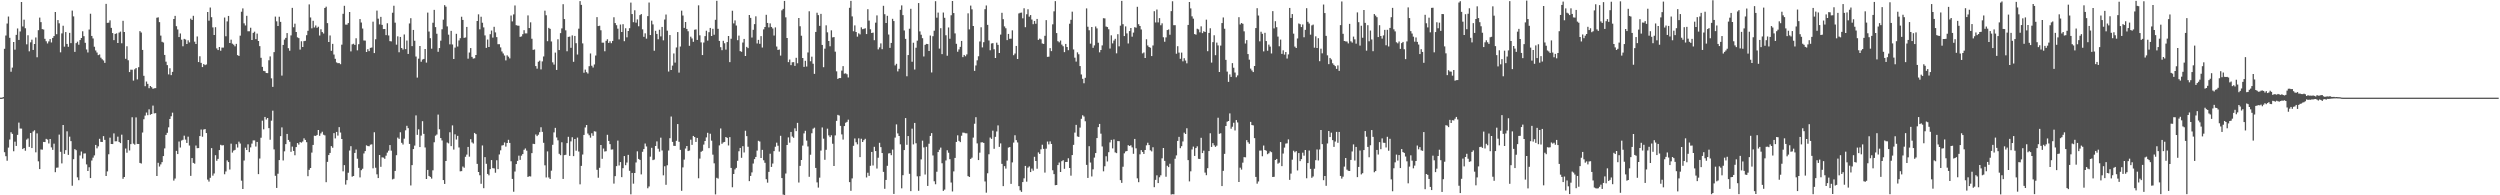<svg xmlns="http://www.w3.org/2000/svg" width="1920" height="150"><path fill="#4f4f4f" d="M0 75h1v1H0zM1 74.997h1v1H1zM2 74.567h1v1.099H2zM3 37.457h1v79.422H3zM4 27.3h1v92.685H4zM5 18.078h1v105.355H5zM6 12.672h1v100.676H6zM7 29.033h1v78.107H7zM8 55.111h1v46.493H8zM9 51.932h1v50.855H9zM10 32.239h1v83.917H10zM11 38.138h1v70.662H11zM12 26.771h1v85.316H12zM13 21.844h1v81.711H13zM14 30.66h1v63.477H14zM15 24.178h1v74.518H15zM16 1.537h1v97.221H16zM17 20.3h1v94.164H17zM18 15.091h1v98.582H18zM19 21.708h1v94.057H19zM20 34.063h1v73.149H20zM21 27.086h1v79.279H21zM22 39.441h1v73.361H22zM23 32.509h1v69.621H23zM24 30.445h1v83.276H24zM25 38.355h1v62.604H25zM26 33.774h1v66.245H26zM27 28.751h1v88.238H27zM28 43.971h1v58.475H28zM29 23.209h1v100.715H29zM30 13.494h1v116.364H30zM31 16.995h1v97.782H31zM32 22.368h1v92.565H32zM33 22.69h1v86.299H33zM34 29.783h1v79.342H34zM35 31.707h1v74.923H35zM36 33.388h1v73.806H36zM37 31.808h1v78.36H37zM38 30.013h1v76.757H38zM39 32.598h1v80.615H39zM40 29.157h1v85.923H40zM41 27.711h1v82.648H41zM42 9.23h1v123.035H42zM43 26.277h1v102.556H43zM44 15.42h1v113.27H44zM45 17.919h1v85.437H45zM46 40.184h1v76.408H46zM47 25.63h1v99.879H47zM48 19.758h1v76.224H48zM49 35.85h1v82.298H49zM50 24.625h1v90.669H50zM51 33.731h1v67.115H51zM52 35.935h1v83.021H52zM53 25.222h1v79.749H53zM54 33.123h1v75.27H54zM55 8.136h1v134.491H55zM56 12.599h1v109.652H56zM57 39.83h1v74.684H57zM58 33.149h1v82.189H58zM59 31.995h1v104.183H59zM60 34.365h1v104.005H60zM61 30.771h1v88.641H61zM62 29.182h1v87.171H62zM63 24.022h1v97.738H63zM64 27.779h1v90.122H64zM65 32.883h1v84.917H65zM66 38.014h1v88.266H66zM67 40.315h1v91.025H67zM68 22.699h1v105.769H68zM69 10.523h1v126.236H69zM70 27.59h1v95.71H70zM71 29.56h1v91.534H71zM72 35.881h1v83.448H72zM73 38.772h1v72.528H73zM74 40.319h1v73.603H74zM75 42.355h1v70.019H75zM76 41.845h1v64.745H76zM77 44.293h1v64.642H77zM78 45.505h1v63.533H78zM79 46.458h1v58.097H79zM80 48.289h1v59.109H80zM81 2.971h1v132.189H81zM82 17.538h1v114.093H82zM83 17.415h1v101.068H83zM84 15.635h1v90.079H84zM85 21.423h1v89.163H85zM86 25.41h1v85.219H86zM87 30.803h1v71.631H87zM88 26.036h1v82.523H88zM89 25.59h1v82.885H89zM90 33.015h1v71.952H90zM91 25.017h1v83.975H91zM92 24.266h1v85.648H92zM93 33.25h1v70.168H93zM94 15.994h1v121.338H94zM95 24.594h1v111.361H95zM96 45.139h1v68.924H96zM97 35.53h1v81.783H97zM98 46.291h1v61.211H98zM99 55.344h1v60.193H99zM100 53.517h1v57.152H100zM101 53.543h1v36.504H101zM102 61.908h1v48.448H102zM103 53.261h1v57.852H103zM104 52.264h1v37.922H104zM105 60.995h1v49.57H105zM106 51.59h1v58.988H106zM107 23.892h1v101.256H107zM108 24.989h1v100.617H108zM109 38.352h1v63.455H109zM110 58.207h1v33.368H110zM111 66.179h1v22.618H111zM112 62.599h1v23.85H112zM113 64.416h1v24.057H113zM114 67.743h1v16.243H114zM115 66.069h1v22.022H115zM116 66.949h1v20.599H116zM117 68.209h1v12.89H117zM118 67.778h1v19.318H118zM119 67.661h1v19.235H119zM120 13.621h1v121.558H120zM121 13.309h1v111.729H121zM122 16.978h1v110.913H122zM123 27.328h1v98.922H123zM124 32.128h1v92.401H124zM125 32.688h1v87.184H125zM126 42.213h1v71.753H126zM127 47.384h1v56.268H127zM128 50.019h1v51.952H128zM129 57.124h1v40.648H129zM130 52.438h1v38.979H130zM131 57.694h1v31.603H131zM132 55.2h1v31.308H132zM133 14.584h1v124.124H133zM134 12.163h1v124.945H134zM135 20.108h1v95.774H135zM136 22.639h1v95.672H136zM137 28.455h1v80.25H137zM138 25.708h1v87.607H138zM139 30.481h1v77.426H139zM140 35.516h1v71.848H140zM141 29.867h1v74.336H141zM142 30.35h1v76.883H142zM143 33.771h1v76.021H143zM144 30.966h1v74.015H144zM145 32.547h1v79.219H145zM146 14.353h1v120.71H146zM147 15.358h1v106.019H147zM148 12.144h1v112.959H148zM149 31.982h1v93.72H149zM150 33.788h1v77.962H150zM151 28.02h1v85.822H151zM152 47.666h1v66.042H152zM153 43.189h1v61.29H153zM154 48.264h1v51.239H154zM155 51.528h1v53.492H155zM156 49.225h1v50.253H156zM157 50.009h1v49.1H157zM158 49.504h1v52.704H158zM159 9.198h1v128.74H159zM160 15.862h1v123.607H160zM161 5.798h1v130.754H161zM162 13.209h1v100.544H162zM163 21.035h1v113.881H163zM164 26.901h1v106.341H164zM165 20.909h1v98.274H165zM166 37.19h1v86.304H166zM167 38.432h1v83.577H167zM168 36.075h1v79.175H168zM169 38.981h1v72.212H169zM170 36.546h1v75.187H170zM171 36.559h1v74.958H171zM172 13.48h1v120.346H172zM173 27.874h1v103.826H173zM174 16.414h1v106.779H174zM175 12.219h1v112.271H175zM176 33.006h1v97.194H176zM177 30.462h1v79.879H177zM178 33.535h1v83.663H178zM179 34.298h1v81.363H179zM180 35.565h1v79.515H180zM181 33.682h1v77.049H181zM182 42.349h1v70.981H182zM183 42.958h1v65.818H183zM184 27.408h1v82.835H184zM185 8.998h1v129.762H185zM186 6.467h1v138.661H186zM187 17.941h1v105.375H187zM188 19.569h1v93.827H188zM189 12.116h1v103.068H189zM190 24.026h1v86.805H190zM191 24.013h1v92.848H191zM192 21.28h1v91.937H192zM193 30.704h1v79.601H193zM194 25.218h1v82.589H194zM195 24.309h1v83.498H195zM196 30.053h1v82.483H196zM197 25.789h1v83.192H197zM198 31.474h1v102.268H198zM199 35.418h1v86.333H199zM200 44.392h1v61.392H200zM201 51.354h1v41.342H201zM202 54.434h1v44.88H202zM203 54.68h1v35.134H203zM204 56.078h1v35.706H204zM205 56.158h1v34.462H205zM206 46.273h1v52.132H206zM207 43.316h1v64.004H207zM208 60.184h1v32.487H208zM209 66.701h1v18.294H209zM210 40.018h1v74.743H210zM211 12.734h1v122.28H211zM212 16.383h1v127.967H212zM213 19.993h1v113.421H213zM214 12.854h1v110.089H214zM215 16.802h1v87.762H215zM216 58.058h1v39.808H216zM217 34.518h1v88.701H217zM218 30.422h1v85.784H218zM219 29.081h1v81.633H219zM220 25.383h1v77.498H220zM221 37.033h1v70.42H221zM222 38.985h1v69.885H222zM223 27.174h1v89.394H223zM224 6.034h1v106.532H224zM225 20.931h1v94.986H225zM226 18.159h1v101.095H226zM227 24.552h1v88.412H227zM228 28.678h1v81.222H228zM229 29.298h1v81.752H229zM230 38.1h1v71.011H230zM231 31.672h1v77.901H231zM232 36.103h1v72.578H232zM233 31.586h1v74.628H233zM234 31.352h1v76.134H234zM235 27.01h1v82.224H235zM236 23.641h1v111.694H236zM237 3.362h1v127.059H237zM238 13.423h1v115.617H238zM239 21.746h1v95.426H239zM240 15.983h1v95.331H240zM241 21.086h1v83.165H241zM242 19.558h1v84.847H242zM243 21.34h1v82.282H243zM244 20.537h1v79.302H244zM245 27.29h1v76.988H245zM246 22.467h1v79.999H246zM247 24.639h1v76.539H247zM248 25.733h1v77.719H248zM249 6.152h1v97.826H249zM250 5.137h1v134.8H250zM251 17.743h1v106.584H251zM252 32.257h1v86.843H252zM253 27.255h1v90.198H253zM254 39.03h1v73.194H254zM255 33.673h1v79.791H255zM256 41.857h1v60.383H256zM257 45.158h1v61.149H257zM258 47.898h1v53.435H258zM259 48.559h1v55.571H259zM260 48.425h1v49.203H260zM261 49.303h1v52.477H261zM262 34.323h1v72.453H262zM263 10.614h1v120.95H263zM264 4.477h1v122.343H264zM265 18.907h1v122.879H265zM266 18.967h1v119.376H266zM267 17.72h1v114.954H267zM268 9.224h1v106.393H268zM269 39.479h1v72.797H269zM270 34.063h1v101.602H270zM271 33.574h1v101.576H271zM272 34.511h1v82.945H272zM273 29.411h1v85.411H273zM274 38.658h1v83.25H274zM275 33.922h1v95.023H275zM276 14.649h1v121.618H276zM277 17.33h1v113.364H277zM278 21.893h1v107.687H278zM279 31.101h1v86.784H279zM280 31.173h1v84.852H280zM281 39.961h1v71.648H281zM282 37.782h1v74.382H282zM283 39.287h1v73.036H283zM284 36.745h1v74.362H284zM285 36.486h1v74.348H285zM286 16.632h1v112.624H286zM287 40.733h1v60.86H287zM288 30.151h1v98.668H288zM289 8.127h1v125.736H289zM290 14.348h1v122.399H290zM291 18.726h1v100.317H291zM292 12.931h1v115.162H292zM293 19.109h1v101.723H293zM294 22.317h1v98.745H294zM295 22.289h1v99.691H295zM296 26.958h1v92.605H296zM297 17.888h1v99.315H297zM298 27.249h1v88.453H298zM299 31.612h1v79.804H299zM300 31.803h1v83.885H300zM301 9.797h1v127.956H301zM302 4.386h1v132.902H302zM303 17.404h1v113.857H303zM304 34.285h1v84.925H304zM305 27.907h1v77.747H305zM306 40.158h1v66.508H306zM307 28.342h1v73.254H307zM308 36.842h1v72.852H308zM309 38.045h1v72.952H309zM310 26.479h1v79.998H310zM311 37.737h1v62.344H311zM312 31.129h1v65.486H312zM313 41.406h1v57.045H313zM314 18h1v92.54H314zM315 13.977h1v128.482H315zM316 35.428h1v91.389H316zM317 22.998h1v91.488H317zM318 31.268h1v80.55H318zM319 43.413h1v45.225H319zM320 59.586h1v44.009H320zM321 45.072h1v54.27H321zM322 35.351h1v77.593H322zM323 47.399h1v56.741H323zM324 45.71h1v47.346H324zM325 45.275h1v57.542H325zM326 37.614h1v75.641H326zM327 48.059h1v89.407H327zM328 9.696h1v120.802H328zM329 24.233h1v110.887H329zM330 29.321h1v106.563H330zM331 37.377h1v99.786H331zM332 17.451h1v113.352H332zM333 7.597h1v101.646H333zM334 20.838h1v83.359H334zM335 25.922h1v77.373H335zM336 39.771h1v48.253H336zM337 36.891h1v62.397H337zM338 31.237h1v74.786H338zM339 22.482h1v85.409H339zM340 15.104h1v123.202H340zM341 3.96h1v137.293H341zM342 5.143h1v118.519H342zM343 20.263h1v89.217H343zM344 26.639h1v83.498H344zM345 34.053h1v67.537H345zM346 23.71h1v88.543H346zM347 34.146h1v62.136H347zM348 45.321h1v69.558H348zM349 36.568h1v66.606H349zM350 25.944h1v81.233H350zM351 35.757h1v68.582H351zM352 31.074h1v82.177H352zM353 29.353h1v102.213H353zM354 12.872h1v118.58H354zM355 15.309h1v112.573H355zM356 29.065h1v99.764H356zM357 28.749h1v91.67H357zM358 20.682h1v98.075H358zM359 45.079h1v67.789H359zM360 40.329h1v80.011H360zM361 36.905h1v70.016H361zM362 43.654h1v65.718H362zM363 45.029h1v65.213H363zM364 44.761h1v57.316H364zM365 42.26h1v60.765H365zM366 16.106h1v109.767H366zM367 10.998h1v121.11H367zM368 22.54h1v112.057H368zM369 12.843h1v128.306H369zM370 17.46h1v94.233H370zM371 21.052h1v123.463H371zM372 27.184h1v93.519H372zM373 36.772h1v89.007H373zM374 30.336h1v103.235H374zM375 36.102h1v98.548H375zM376 26.246h1v103.634H376zM377 23.441h1v99.489H377zM378 28.885h1v100.23H378zM379 20.599h1v108.734H379zM380 24.883h1v107.761H380zM381 28.522h1v94.543H381zM382 33.924h1v95.986H382zM383 33.966h1v84.638H383zM384 36.403h1v79.047H384zM385 39.533h1v72.217H385zM386 41.064h1v70.376H386zM387 42.64h1v66.788H387zM388 46.375h1v66.208H388zM389 42.498h1v67.331H389zM390 43.516h1v63.871H390zM391 44.861h1v64.898H391zM392 11.951h1v111.893H392zM393 16.444h1v120.954H393zM394 11.066h1v136.178H394zM395 4.193h1v127.53H395zM396 19.377h1v106.641H396zM397 19.652h1v103.879H397zM398 19.753h1v99.797H398zM399 28.333h1v94.44H399zM400 27.929h1v91.609H400zM401 26.266h1v92.053H401zM402 23.179h1v91.867H402zM403 25.666h1v88.378H403zM404 25.648h1v90.069H404zM405 11.806h1v124.078H405zM406 21.535h1v113.786H406zM407 17.168h1v118.365H407zM408 29.756h1v87.826H408zM409 38.3h1v72.146H409zM410 37.987h1v72.676H410zM411 50.749h1v52.541H411zM412 52.715h1v51.855H412zM413 47.388h1v56.106H413zM414 46.604h1v54.904H414zM415 53.294h1v44.424H415zM416 47.164h1v54.131H416zM417 43.385h1v66.29H417zM418 8.211h1v118.751H418zM419 11.702h1v124.581H419zM420 31.66h1v84.594H420zM421 21.381h1v114.888H421zM422 22.191h1v115.252H422zM423 31.865h1v99.225H423zM424 47.867h1v63.35H424zM425 49.615h1v52.046H425zM426 40.421h1v57.772H426zM427 53.731h1v51.863H427zM428 30.142h1v77.638H428zM429 38.449h1v79.647H429zM430 25.459h1v93.752H430zM431 21.79h1v87.45H431zM432 3.218h1v134.219H432zM433 14.664h1v104.482H433zM434 23.285h1v95.609H434zM435 39.373h1v70.545H435zM436 28.32h1v76.754H436zM437 28.086h1v91.599H437zM438 36.732h1v71.872H438zM439 27.168h1v78.277H439zM440 47.447h1v72.438H440zM441 27.6h1v79.149H441zM442 33.166h1v82.573H442zM443 41.868h1v63.788H443zM444 22h1v94.378H444zM445 0.859h1v140.721H445zM446 3.713h1v123.651H446zM447 33.35h1v85.322H447zM448 55.88h1v47.726H448zM449 53.435h1v44.466H449zM450 55.468h1v40.509H450zM451 56.463h1v46.109H451zM452 50.864h1v53.011H452zM453 41.046h1v64.682H453zM454 50.503h1v51.867H454zM455 51.839h1v52.443H455zM456 49.513h1v51.31H456zM457 42.634h1v58.457H457zM458 13.148h1v117.274H458zM459 20.013h1v116.484H459zM460 19.787h1v109.096H460zM461 23.237h1v88.14H461zM462 32.744h1v89.194H462zM463 32.775h1v81.293H463zM464 39.371h1v76.982H464zM465 31.36h1v84.745H465zM466 30.137h1v73.38H466zM467 32.996h1v75.232H467zM468 31.672h1v79.017H468zM469 33.161h1v81.749H469zM470 31.443h1v83.306H470zM471 13.254h1v127.754H471zM472 17.698h1v117.556H472zM473 19.362h1v108.245H473zM474 22.002h1v85.96H474zM475 30.265h1v96.802H475zM476 18.866h1v105.593H476zM477 24.554h1v111.509H477zM478 18.607h1v110.59H478zM479 31.664h1v88.175H479zM480 21.728h1v105.155H480zM481 28.677h1v96.152H481zM482 23.805h1v95.151H482zM483 21.642h1v109.518H483zM484 2.021h1v147.222H484zM485 10.826h1v121.975H485zM486 17.037h1v123.999H486zM487 7.899h1v124.949H487zM488 17.421h1v107.327H488zM489 14.899h1v101.314H489zM490 20.164h1v101.9H490zM491 11.644h1v111.162H491zM492 10.823h1v123.137H492zM493 22.52h1v94.05H493zM494 28.248h1v86.237H494zM495 25.603h1v84.648H495zM496 29.709h1v82.785H496zM497 12.407h1v132.158H497zM498 1.965h1v141.232H498zM499 26.935h1v93.384H499zM500 15.855h1v97.644H500zM501 18.737h1v104.24H501zM502 38.989h1v83.51H502zM503 23.662h1v88.465H503zM504 26.082h1v82.518H504zM505 30.178h1v84.075H505zM506 22.861h1v93.605H506zM507 27.949h1v77.778H507zM508 20.68h1v94.866H508zM509 30.954h1v103.7H509zM510 14.994h1v112.713H510zM511 11.163h1v130.757H511zM512 23.54h1v103.395H512zM513 54.914h1v60.703H513zM514 26.912h1v79.205H514zM515 53.745h1v35.727H515zM516 50.362h1v58.599H516zM517 41.045h1v70.947H517zM518 48.063h1v63.994H518zM519 36.464h1v71.67H519zM520 24.629h1v70.663H520zM521 55.78h1v53.126H521zM522 35.72h1v79.352H522zM523 8.214h1v138.31H523zM524 11.92h1v116.648H524zM525 21.377h1v101.213H525zM526 16.908h1v97.186H526zM527 22.219h1v89.899H527zM528 24.034h1v91.981H528zM529 35.193h1v80.422H529zM530 28.139h1v79.11H530zM531 29.528h1v81.718H531zM532 32.089h1v72.313H532zM533 22.861h1v82.382H533zM534 22.561h1v86.452H534zM535 30.67h1v75.261H535zM536 4.113h1v132.785H536zM537 27.121h1v94.682H537zM538 32.577h1v83.982H538zM539 42.281h1v73.546H539zM540 32.649h1v78.416H540zM541 27.754h1v80.559H541zM542 23.623h1v81.875H542zM543 31.19h1v70.801H543zM544 24.723h1v89.042H544zM545 21.449h1v81.278H545zM546 27.643h1v80.369H546zM547 22.112h1v96.681H547zM548 26.656h1v98.783H548zM549 15.219h1v134.101H549zM550 0.611h1v135.944H550zM551 22.14h1v115.021H551zM552 31.415h1v80.239H552zM553 36.248h1v62.421H553zM554 38.536h1v71.887H554zM555 31.31h1v78.054H555zM556 33.252h1v75.762H556zM557 38.118h1v67.096H557zM558 32.286h1v73.577H558zM559 27.655h1v84.062H559zM560 47.717h1v57.579H560zM561 29.743h1v99.218H561zM562 8.236h1v135.604H562zM563 17.967h1v115.664H563zM564 15.656h1v114.441H564zM565 19.584h1v109.345H565zM566 30.882h1v92.624H566zM567 27.328h1v88.854H567zM568 39.263h1v74.34H568zM569 39.797h1v81.387H569zM570 32.69h1v79.615H570zM571 29.884h1v87.215H571zM572 43.002h1v57.386H572zM573 36.011h1v68.546H573zM574 36.991h1v75.708H574zM575 11.509h1v127.625H575zM576 13.737h1v121.355H576zM577 28.842h1v103.579H577zM578 22.888h1v102.681H578zM579 18.538h1v103.699H579zM580 12.558h1v107.967H580zM581 33.404h1v82.277H581zM582 30.608h1v77.53H582zM583 33.662h1v75.011H583zM584 27.727h1v93.628H584zM585 36.49h1v78.619H585zM586 22.582h1v100.517H586zM587 20.753h1v104.255H587zM588 11.368h1v126.281H588zM589 17.602h1v122.669H589zM590 21.036h1v110.971H590zM591 17.975h1v100.11H591zM592 20.674h1v107.55H592zM593 21.859h1v103.743H593zM594 27.312h1v88.741H594zM595 21.05h1v91.629H595zM596 35.723h1v73.831H596zM597 38.362h1v73.568H597zM598 38.041h1v78.387H598zM599 42.727h1v61.574H599zM600 7.95h1v128.81H600zM601 6.809h1v142.62H601zM602 0.725h1v149.027H602zM603 13.305h1v119.947H603zM604 29.18h1v82.188H604zM605 47.713h1v57.793H605zM606 45.701h1v63.881H606zM607 50.043h1v51.262H607zM608 47.795h1v57.075H608zM609 47.743h1v58.101H609zM610 50.568h1v48.012H610zM611 44.415h1v56.302H611zM612 48.566h1v45.79H612zM613 13.822h1v126.349H613zM614 20.191h1v107.207H614zM615 27.453h1v95.443H615zM616 44.551h1v67.254H616zM617 51.351h1v51.075H617zM618 46.697h1v53.772H618zM619 51.119h1v56.841H619zM620 40.315h1v72.148H620zM621 8.632h1v127.174H621zM622 47.073h1v71.764H622zM623 43.523h1v58.837H623zM624 48.945h1v49.847H624zM625 56.751h1v41.283H625zM626 24.503h1v104.462H626zM627 9.759h1v130.314H627zM628 11.637h1v132.465H628zM629 19.856h1v116.581H629zM630 10.651h1v105.01H630zM631 34.496h1v63.419H631zM632 51.586h1v54.922H632zM633 37.354h1v85.387H633zM634 19.461h1v95.609H634zM635 24.841h1v73.956H635zM636 31.466h1v72.495H636zM637 35.532h1v69.779H637zM638 23.309h1v80.599H638zM639 28.729h1v81.658H639zM640 28.445h1v99.058H640zM641 39.667h1v64.336H641zM642 54.787h1v38.057H642zM643 60.622h1v27.578H643zM644 59.882h1v28.868H644zM645 59.939h1v36.717H645zM646 54.247h1v48.962H646zM647 50.765h1v56.423H647zM648 56.595h1v40.206H648zM649 56.343h1v37.929H649zM650 57.016h1v36.58H650zM651 59.508h1v32.403H651zM652 5.976h1v133.91H652zM653 0.684h1v145.867H653zM654 12.591h1v124.408H654zM655 24.023h1v87.964H655zM656 19.514h1v86.828H656zM657 24.559h1v84.706H657zM658 28.16h1v82.696H658zM659 25.594h1v80.667H659zM660 26.409h1v94.272H660zM661 20.967h1v85.592H661zM662 22.411h1v86.644H662zM663 22.136h1v85.515H663zM664 21.727h1v84.888H664zM665 26.156h1v110.115H665zM666 7.075h1v125.608H666zM667 15.831h1v119.237H667zM668 22.493h1v104.86H668zM669 25.338h1v91.367H669zM670 25.029h1v102.064H670zM671 30.867h1v81.852H671zM672 17.412h1v98.603H672zM673 11.809h1v117.633H673zM674 37.961h1v83.185H674zM675 36.408h1v73.263H675zM676 33.329h1v79.69H676zM677 37.79h1v79.739H677zM678 4.466h1v127.503H678zM679 10.913h1v134.109H679zM680 17.678h1v120.505H680zM681 12.146h1v115.211H681zM682 26.527h1v91.346H682zM683 36.749h1v80.837H683zM684 32.955h1v86.23H684zM685 14.448h1v100.469H685zM686 16.199h1v132.741H686zM687 50.227h1v55.442H687zM688 49.001h1v46.525H688zM689 54.84h1v47.605H689zM690 52.86h1v51.598H690zM691 7.511h1v103.359H691zM692 4.156h1v140.503H692zM693 11.608h1v122.936H693zM694 23.382h1v91.844H694zM695 29.835h1v60.849H695zM696 58.574h1v52.627H696zM697 42.298h1v62.206H697zM698 22.067h1v111.413H698zM699 6.738h1v140.027H699zM700 47.436h1v51.39H700zM701 32.795h1v78.107H701zM702 53.382h1v41.055H702zM703 36.657h1v73.358H703zM704 31.235h1v104.195H704zM705 2.332h1v144.192H705zM706 24.114h1v111.219H706zM707 26.66h1v95.774H707zM708 29.315h1v78.704H708zM709 43.369h1v69.818H709zM710 34.482h1v99.574H710zM711 33.715h1v79.014H711zM712 33.844h1v108.971H712zM713 39.168h1v71.244H713zM714 27.312h1v77.084H714zM715 55.639h1v46.624H715zM716 27.781h1v91.612H716zM717 23.591h1v115.623H717zM718 0.911h1v140.603H718zM719 13.552h1v118.347H719zM720 9.673h1v107.097H720zM721 37.303h1v77.703H721zM722 21.682h1v91.681H722zM723 41.58h1v83.803H723zM724 9.612h1v136.958H724zM725 13.646h1v131.943H725zM726 27.076h1v96.149H726zM727 42.795h1v72.61H727zM728 21.095h1v96.186H728zM729 29.77h1v92.475H729zM730 11.749h1v128.441H730zM731 0.745h1v146.306H731zM732 10.017h1v121.635H732zM733 25.642h1v95.649H733zM734 33.621h1v75.371H734zM735 39.75h1v64.177H735zM736 37.938h1v70.228H736zM737 35.99h1v73.164H737zM738 31.458h1v72.796H738zM739 43.876h1v57.937H739zM740 42.174h1v59.743H740zM741 43.226h1v59.147H741zM742 41.775h1v60.636H742zM743 10.247h1v125.018H743zM744 22.556h1v113.357H744zM745 4.321h1v117.732H745zM746 7.189h1v113.918H746zM747 19.965h1v85.706H747zM748 54.437h1v40.568H748zM749 50.274h1v39.714H749zM750 46.338h1v63.777H750zM751 43.224h1v79.704H751zM752 31.832h1v85.418H752zM753 20.925h1v88.459H753zM754 36.426h1v72.851H754zM755 32.387h1v77.407H755zM756 7.085h1v132.266H756zM757 4.218h1v143.754H757zM758 19.109h1v113.939H758zM759 31.075h1v87.381H759zM760 38.628h1v67.023H760zM761 33.362h1v73.305H761zM762 33.133h1v67.217H762zM763 37.845h1v76.426H763zM764 44.536h1v60.553H764zM765 32.768h1v68.198H765zM766 34.482h1v61.844H766zM767 40.685h1v72.126H767zM768 26.579h1v83.544H768zM769 9.816h1v116.011H769zM770 14.744h1v128.185H770zM771 20.255h1v107.332H771zM772 21.698h1v107.786H772zM773 30.843h1v92.481H773zM774 26.049h1v87.323H774zM775 29.784h1v83.155H775zM776 29.713h1v111.496H776zM777 23.32h1v101.413H777zM778 42.386h1v67.123H778zM779 41.136h1v62.739H779zM780 35.281h1v72.354H780zM781 45.306h1v64.093H781zM782 10.328h1v132.625H782zM783 9.814h1v136.386H783zM784 9.658h1v137.708H784zM785 14.081h1v125.756H785zM786 6.333h1v130.635H786zM787 20.888h1v106.532H787zM788 10.941h1v128.605H788zM789 7.132h1v121.612H789zM790 12.792h1v114.996H790zM791 11.596h1v120.528H791zM792 15.011h1v114.497H792zM793 18.61h1v112.45H793zM794 16.091h1v104.332H794zM795 18.252h1v105.409H795zM796 14.564h1v115.043H796zM797 30.604h1v86.449H797zM798 29.653h1v88.564H798zM799 30.212h1v84.497H799zM800 33.361h1v77.8H800zM801 33.722h1v80.608H801zM802 27.482h1v105.092H802zM803 15.471h1v98.706H803zM804 43.664h1v65.033H804zM805 43.537h1v67.344H805zM806 36.952h1v71.638H806zM807 39.268h1v71.299H807zM808 18.677h1v112.108H808zM809 8.727h1v124.993H809zM810 0.888h1v141.37H810zM811 25.412h1v116.688H811zM812 31.618h1v95.175H812zM813 32.528h1v92.299H813zM814 31.112h1v100.995H814zM815 34.266h1v89.547H815zM816 35.515h1v87.517H816zM817 40.049h1v89.603H817zM818 33.73h1v90.671H818zM819 36.121h1v88.24H819zM820 38.541h1v83.012H820zM821 18.206h1v110.824H821zM822 15.183h1v119.733H822zM823 8.968h1v110.133H823zM824 38.004h1v73.239H824zM825 44.272h1v57.564H825zM826 47.293h1v48.619H826zM827 40.188h1v64.612H827zM828 41.694h1v63.475H828zM829 50.738h1v47.275H829zM830 57.202h1v34.061H830zM831 60.539h1v27.985H831zM832 63.932h1v25.551H832zM833 59.749h1v33.382H833zM834 6.465h1v120.134H834zM835 20.518h1v116.143H835zM836 23.261h1v89.023H836zM837 33.548h1v91.259H837zM838 20.727h1v114.815H838zM839 36.726h1v93.311H839zM840 34.848h1v86.177H840zM841 20.346h1v97.231H841zM842 21.79h1v84.251H842zM843 32.842h1v64.782H843zM844 40.206h1v54.96H844zM845 38.387h1v64.253H845zM846 34.847h1v77.634H846zM847 13.97h1v117.615H847zM848 14.129h1v113.574H848zM849 20.378h1v99.624H849zM850 20.791h1v103.232H850zM851 22.474h1v94.437H851zM852 37.281h1v72.099H852zM853 27.141h1v80.27H853zM854 33.316h1v80.642H854zM855 31.11h1v75.947H855zM856 29.82h1v87.235H856zM857 40.939h1v76.644H857zM858 26.258h1v82.096H858zM859 35.568h1v72.875H859zM860 19.737h1v118.584H860zM861 0.672h1v139.749H861zM862 18.595h1v109.441H862zM863 27.724h1v90.055H863zM864 20.264h1v96.054H864zM865 25.673h1v90.314H865zM866 33.365h1v78.163H866zM867 23.88h1v88.263H867zM868 21.486h1v90.067H868zM869 28.147h1v85.033H869zM870 25.06h1v93.042H870zM871 20.886h1v85.832H871zM872 21.268h1v92.647H872zM873 5.247h1v131.713H873zM874 18.59h1v121.361H874zM875 19.946h1v98.568H875zM876 22.614h1v92.686H876zM877 40.998h1v75.673H877zM878 40.289h1v77.939H878zM879 44.568h1v70.632H879zM880 30.152h1v81.453H880zM881 34.936h1v74.7H881zM882 36.089h1v75.334H882zM883 36.643h1v78.806H883zM884 43.036h1v73.258H884zM885 34.896h1v78.217H885zM886 8.618h1v135.153H886zM887 17.274h1v120.856H887zM888 7.314h1v127.339H888zM889 17.194h1v123.423H889zM890 13.906h1v122.228H890zM891 19.381h1v115.255H891zM892 17.928h1v103.677H892zM893 28.642h1v85.013H893zM894 32.035h1v91.502H894zM895 28.728h1v107.003H895zM896 23.067h1v104.224H896zM897 22.633h1v105.704H897zM898 26.685h1v99.086H898zM899 8.543h1v140.853H899zM900 0.967h1v148.19H900zM901 19.343h1v129.88H901zM902 19.376h1v102.552H902zM903 41.244h1v78.098H903zM904 35.456h1v72.761H904zM905 40.398h1v64.703H905zM906 45.162h1v68.665H906zM907 40.375h1v71.889H907zM908 47.087h1v61.577H908zM909 44.705h1v57.158H909zM910 46.499h1v56.416H910zM911 48.62h1v49.876H911zM912 19.134h1v103.852H912zM913 1.533h1v137.772H913zM914 6.429h1v125.178H914zM915 12.551h1v102.25H915zM916 14.355h1v98.219H916zM917 26.187h1v93.56H917zM918 26.615h1v87.1H918zM919 22.058h1v90.343H919zM920 22.553h1v99.396H920zM921 24.849h1v97.243H921zM922 20.199h1v85.613H922zM923 25.436h1v92.116H923zM924 23.988h1v91.736H924zM925 24.561h1v107.973H925zM926 15.116h1v119.452H926zM927 39.337h1v89.846H927zM928 25.31h1v90.705H928zM929 21.721h1v80.617H929zM930 48.092h1v64.743H930zM931 32.37h1v77.576H931zM932 27.108h1v84.505H932zM933 42.401h1v70.393H933zM934 32.716h1v79.16H934zM935 34.873h1v55.554H935zM936 55.305h1v47.448H936zM937 35.01h1v67.323H937zM938 17.737h1v125.14H938zM939 13.388h1v117.812H939zM940 22.045h1v96.119H940zM941 46h1v50.778H941zM942 54.968h1v38.449H942zM943 62.872h1v30.071H943zM944 57.157h1v29.949H944zM945 59.099h1v39.765H945zM946 48.5h1v48.844H946zM947 52.037h1v42.237H947zM948 55.724h1v44.479H948zM949 59.321h1v32.902H949zM950 57.915h1v36.127H950zM951 13.198h1v126.594H951zM952 18.797h1v109.966H952zM953 17.665h1v112.601H953zM954 18.254h1v106.671H954zM955 24.052h1v96.607H955zM956 33.45h1v87.378H956zM957 30.841h1v76.803H957zM958 41.535h1v67.713H958zM959 45.815h1v64.607H959zM960 52.671h1v40.936H960zM961 54.101h1v41.931H961zM962 55.365h1v40.948H962zM963 50.677h1v55.415H963zM964 21.564h1v114.3H964zM965 6.288h1v134.745H965zM966 11.912h1v127.434H966zM967 31.732h1v83.919H967zM968 24.361h1v91.267H968zM969 25.974h1v94.047H969zM970 39.498h1v72.245H970zM971 25.169h1v90.034H971zM972 31.55h1v84.238H972zM973 38.942h1v79.461H973zM974 34.229h1v83.497H974zM975 35.801h1v80.402H975zM976 41.064h1v75.816H976zM977 8.569h1v127.38H977zM978 21.826h1v113.966H978zM979 16.273h1v106.608H979zM980 20.886h1v101.165H980zM981 28.123h1v97.559H981zM982 35.556h1v89.348H982zM983 30.411h1v78.713H983zM984 41.347h1v86.248H984zM985 38.665h1v79.263H985zM986 41.943h1v71.4H986zM987 39.939h1v70.372H987zM988 44.962h1v65.118H988zM989 41.753h1v65.308H989zM990 6.095h1v132.049H990zM991 13.783h1v119.549H991zM992 10.802h1v111.82H992zM993 25.841h1v89.9H993zM994 35.792h1v81.162H994zM995 36.872h1v79.209H995zM996 29.531h1v101.392H996zM997 18.042h1v99.496H997zM998 18.589h1v105.159H998zM999 20.801h1v101.427H999zM1000 18.813h1v98.456H1000zM1001 28.639h1v90.896H1001zM1002 22.919h1v92.284H1002zM1003 6.303h1v130.59H1003zM1004 16.731h1v108.487H1004zM1005 18.055h1v97.545H1005zM1006 26.612h1v103.084H1006zM1007 19.501h1v117.048H1007zM1008 18.912h1v116.633H1008zM1009 36.616h1v92.99H1009zM1010 27.908h1v95.106H1010zM1011 36.875h1v77.89H1011zM1012 29.323h1v93.924H1012zM1013 46.996h1v67.789H1013zM1014 37.366h1v62.464H1014zM1015 40.983h1v69.733H1015zM1016 3.459h1v134.95H1016zM1017 10.01h1v125.144H1017zM1018 27.548h1v115.166H1018zM1019 42.52h1v67.656H1019zM1020 49.277h1v51.356H1020zM1021 44.485h1v60.784H1021zM1022 45.682h1v56.184H1022zM1023 48.586h1v59.056H1023zM1024 49.839h1v62.967H1024zM1025 50.765h1v57.922H1025zM1026 52.909h1v48.388H1026zM1027 50.241h1v59.441H1027zM1028 54.422h1v46.912H1028zM1029 19.299h1v115.817H1029zM1030 1.106h1v136.039H1030zM1031 25.944h1v109.759H1031zM1032 31.478h1v96.466H1032zM1033 31.801h1v89.537H1033zM1034 31.881h1v98.446H1034zM1035 33.35h1v97.819H1035zM1036 18.348h1v112.983H1036zM1037 31.74h1v91.072H1037zM1038 32.706h1v83.61H1038zM1039 28.091h1v82.823H1039zM1040 30.189h1v93.08H1040zM1041 33.543h1v79.293H1041zM1042 9.516h1v126.542H1042zM1043 17.025h1v111.162H1043zM1044 35.008h1v80.598H1044zM1045 19.744h1v114.185H1045zM1046 29.001h1v103.997H1046zM1047 7.666h1v107.603H1047zM1048 17.578h1v83.097H1048zM1049 38.927h1v66.109H1049zM1050 19.364h1v93.458H1050zM1051 31.692h1v89.093H1051zM1052 23.44h1v88.104H1052zM1053 30.328h1v69.582H1053zM1054 39.326h1v65.766H1054zM1055 10.789h1v121.51H1055zM1056 11.99h1v119.37H1056zM1057 13.223h1v101.931H1057zM1058 28.455h1v90.207H1058zM1059 19.369h1v89.814H1059zM1060 27.669h1v86.899H1060zM1061 29.632h1v76.642H1061zM1062 27.171h1v82.429H1062zM1063 22.916h1v86.809H1063zM1064 34.768h1v78.505H1064zM1065 22.881h1v82.165H1065zM1066 35.672h1v80.09H1066zM1067 21.469h1v85.143H1067zM1068 13.218h1v124.551H1068zM1069 6.029h1v140.872H1069zM1070 22.533h1v106.674H1070zM1071 24.129h1v100.534H1071zM1072 32.485h1v86.242H1072zM1073 33.304h1v90.013H1073zM1074 31.83h1v87.281H1074zM1075 37.536h1v91.524H1075zM1076 33.133h1v81.371H1076zM1077 32.215h1v84.567H1077zM1078 37.837h1v79.636H1078zM1079 45.396h1v74.831H1079zM1080 31.794h1v92.102H1080zM1081 5.686h1v135.13H1081zM1082 13.885h1v114.089H1082zM1083 23.92h1v95.389H1083zM1084 25.751h1v97.652H1084zM1085 28.182h1v101.101H1085zM1086 32.009h1v95.157H1086zM1087 28.775h1v94.873H1087zM1088 32.142h1v79.63H1088zM1089 34.204h1v80.484H1089zM1090 41.504h1v71.513H1090zM1091 37.804h1v77.671H1091zM1092 39.862h1v76.016H1092zM1093 48.242h1v53.196H1093zM1094 11.344h1v133.977H1094zM1095 17.882h1v115.738H1095zM1096 21.031h1v113.279H1096zM1097 13.576h1v123.865H1097zM1098 24.833h1v118.752H1098zM1099 6.064h1v139.887H1099zM1100 5.93h1v113.63H1100zM1101 40.179h1v82.933H1101zM1102 24.61h1v107.579H1102zM1103 17.082h1v112.452H1103zM1104 21.688h1v98.132H1104zM1105 17.42h1v97.559H1105zM1106 23.698h1v99.341H1106zM1107 10.748h1v136.671H1107zM1108 10.834h1v126.773H1108zM1109 35.652h1v88.538H1109zM1110 40.972h1v55.183H1110zM1111 57.7h1v38.821H1111zM1112 53.921h1v43.694H1112zM1113 54.861h1v37.212H1113zM1114 55.046h1v39.431H1114zM1115 58.096h1v34.241H1115zM1116 53.753h1v38.739H1116zM1117 61.942h1v29.269H1117zM1118 61.517h1v28.296H1118zM1119 61.509h1v30.218H1119zM1120 1.926h1v140.737H1120zM1121 0.896h1v147.371H1121zM1122 9.124h1v128.194H1122zM1123 16.627h1v105.156H1123zM1124 26.875h1v100.896H1124zM1125 10.913h1v109.687H1125zM1126 22.414h1v95.725H1126zM1127 10.525h1v111.365H1127zM1128 6.369h1v117.958H1128zM1129 29.01h1v94.884H1129zM1130 32.552h1v84.147H1130zM1131 17.752h1v97.743H1131zM1132 25.302h1v106.558H1132zM1133 14.608h1v127.733H1133zM1134 4.858h1v131.366H1134zM1135 13.883h1v113.922H1135zM1136 17.07h1v95.896H1136zM1137 20.171h1v92.508H1137zM1138 25.135h1v88.412H1138zM1139 36.157h1v64.922H1139zM1140 32.524h1v81.523H1140zM1141 30.93h1v79.484H1141zM1142 32.435h1v79.148H1142zM1143 33.681h1v68.867H1143zM1144 28.621h1v87.499H1144zM1145 28.267h1v76.183H1145zM1146 4.888h1v130.832H1146zM1147 12.051h1v126.801H1147zM1148 35.424h1v80.599H1148zM1149 42.332h1v55.733H1149zM1150 50.986h1v55.536H1150zM1151 38.604h1v73.022H1151zM1152 49.393h1v51H1152zM1153 45.412h1v43.003H1153zM1154 58.554h1v44.258H1154zM1155 38.922h1v73.227H1155zM1156 48.503h1v54.011H1156zM1157 43.437h1v56.839H1157zM1158 38.694h1v52.144H1158zM1159 0.845h1v140.294H1159zM1160 31.466h1v95.387H1160zM1161 53.095h1v47.822H1161zM1162 35.322h1v79.033H1162zM1163 37.312h1v91.772H1163zM1164 39.839h1v78.972H1164zM1165 24.328h1v86.367H1165zM1166 22.191h1v82.222H1166zM1167 29.943h1v74.376H1167zM1168 40.65h1v56.917H1168zM1169 44.637h1v51.078H1169zM1170 33.875h1v72.856H1170zM1171 17.214h1v120.7H1171zM1172 0.46h1v119.338H1172zM1173 14.646h1v130.055H1173zM1174 19.803h1v108.281H1174zM1175 36.548h1v71.908H1175zM1176 46.543h1v50.135H1176zM1177 38.422h1v70.345H1177zM1178 49.01h1v57.872H1178zM1179 34.888h1v74.831H1179zM1180 44.581h1v53.628H1180zM1181 34.008h1v76.74H1181zM1182 48.127h1v51.688H1182zM1183 43.133h1v67.884H1183zM1184 47.266h1v51.736H1184zM1185 4.614h1v137.696H1185zM1186 32.638h1v84.651H1186zM1187 35.142h1v83.266H1187zM1188 38.746h1v74.289H1188zM1189 39.517h1v73.813H1189zM1190 40.638h1v72.472H1190zM1191 31.043h1v78.364H1191zM1192 40.324h1v69.983H1192zM1193 43.964h1v65.663H1193zM1194 41.376h1v69.761H1194zM1195 44.792h1v62.667H1195zM1196 40.709h1v70.692H1196zM1197 23.97h1v101.94H1197zM1198 11.444h1v122.704H1198zM1199 3.773h1v132.108H1199zM1200 1.222h1v138.61H1200zM1201 15.584h1v119.97H1201zM1202 6.434h1v139.886H1202zM1203 9.792h1v128.799H1203zM1204 10.41h1v132.711H1204zM1205 11.583h1v137.454H1205zM1206 6.416h1v133.869H1206zM1207 10.687h1v121.088H1207zM1208 13.371h1v119.198H1208zM1209 13.521h1v120.509H1209zM1210 7.631h1v136.924H1210zM1211 16.605h1v118.533H1211zM1212 17.463h1v125.933H1212zM1213 28.405h1v99.184H1213zM1214 31.843h1v89.316H1214zM1215 26.445h1v90.236H1215zM1216 29.344h1v93.04H1216zM1217 27.413h1v97.508H1217zM1218 26.089h1v97.87H1218zM1219 20.562h1v105.695H1219zM1220 23.108h1v100.906H1220zM1221 21.713h1v102.104H1221zM1222 24.753h1v107.295H1222zM1223 24.013h1v114.587H1223zM1224 8.009h1v136.027H1224zM1225 3.283h1v141.305H1225zM1226 22.593h1v122.219H1226zM1227 23.718h1v120.895H1227zM1228 3.919h1v139.562H1228zM1229 16.409h1v125.393H1229zM1230 17.626h1v127.473H1230zM1231 1.66h1v138.847H1231zM1232 22.218h1v113.243H1232zM1233 16.266h1v124.549H1233zM1234 14.686h1v114.593H1234zM1235 16.786h1v122.22H1235zM1236 7.825h1v130.301H1236zM1237 1.318h1v134.958H1237zM1238 18.164h1v123.312H1238zM1239 33.796h1v83.56H1239zM1240 36.38h1v81.917H1240zM1241 38.385h1v77.585H1241zM1242 37.474h1v87.117H1242zM1243 32.702h1v86.475H1243zM1244 1.043h1v147.052H1244zM1245 42.679h1v65.37H1245zM1246 40.386h1v74.618H1246zM1247 33.867h1v90.352H1247zM1248 22.271h1v111.675H1248zM1249 23.859h1v114.908H1249zM1250 6.772h1v131.484H1250zM1251 12.246h1v117.039H1251zM1252 12.713h1v107.948H1252zM1253 25.315h1v87.511H1253zM1254 49.701h1v53.234H1254zM1255 36.981h1v81.987H1255zM1256 28.47h1v91.112H1256zM1257 33.151h1v103.414H1257zM1258 22.718h1v101.679H1258zM1259 14.729h1v98.938H1259zM1260 25.795h1v83.896H1260zM1261 17.313h1v98.3H1261zM1262 17.411h1v93.815H1262zM1263 16.251h1v124.228H1263zM1264 18.327h1v111.821H1264zM1265 6.714h1v108.84H1265zM1266 27.414h1v85.311H1266zM1267 23.953h1v101.232H1267zM1268 28.272h1v81.981H1268zM1269 33.164h1v83.401H1269zM1270 27.469h1v80.195H1270zM1271 18.02h1v91.428H1271zM1272 30.981h1v88.124H1272zM1273 19.96h1v90.606H1273zM1274 34.346h1v83.59H1274zM1275 13.34h1v127.78H1275zM1276 9.309h1v128.706H1276zM1277 1.235h1v142.65H1277zM1278 21.171h1v101.139H1278zM1279 19.634h1v100.864H1279zM1280 26.811h1v90.289H1280zM1281 19.91h1v101.089H1281zM1282 28.024h1v98.757H1282zM1283 12.692h1v111.195H1283zM1284 30.922h1v89.679H1284zM1285 23.543h1v97.886H1285zM1286 26.995h1v97.32H1286zM1287 21.652h1v109.852H1287zM1288 7.019h1v139.981H1288zM1289 15.451h1v121.565H1289zM1290 10.792h1v121.03H1290zM1291 28.997h1v83.911H1291zM1292 30.537h1v96.817H1292zM1293 20.892h1v102.75H1293zM1294 32.668h1v73.558H1294zM1295 20.647h1v103.994H1295zM1296 29.682h1v88.447H1296zM1297 32.079h1v77.384H1297zM1298 32.905h1v78.95H1298zM1299 29.831h1v81.913H1299zM1300 35.685h1v81.82H1300zM1301 16.619h1v112.713H1301zM1302 20.759h1v114.081H1302zM1303 13.155h1v125.954H1303zM1304 24.256h1v112.19H1304zM1305 12.66h1v110.159H1305zM1306 9.869h1v118.481H1306zM1307 38.327h1v81.449H1307zM1308 24.96h1v91.939H1308zM1309 8.987h1v112.537H1309zM1310 33.481h1v89.966H1310zM1311 22.317h1v98.291H1311zM1312 21.627h1v93.312H1312zM1313 29.405h1v92.315H1313zM1314 17.547h1v131.591H1314zM1315 0.203h1v148.001H1315zM1316 15.295h1v125.577H1316zM1317 23.925h1v104.085H1317zM1318 19.546h1v119.738H1318zM1319 33.73h1v104.866H1319zM1320 35.392h1v92.375H1320zM1321 32.143h1v96.62H1321zM1322 27.678h1v106.966H1322zM1323 41.133h1v86.167H1323zM1324 39.82h1v81.263H1324zM1325 38.776h1v84.451H1325zM1326 37.444h1v82.954H1326zM1327 16.582h1v120.973H1327zM1328 13.583h1v131.468H1328zM1329 9.942h1v126.129H1329zM1330 16.915h1v119.037H1330zM1331 31.71h1v102.633H1331zM1332 34.846h1v91.726H1332zM1333 36.177h1v86.179H1333zM1334 8.783h1v131.934H1334zM1335 7.798h1v141.301H1335zM1336 37.183h1v82.541H1336zM1337 24.46h1v106.426H1337zM1338 37.422h1v86.597H1338zM1339 21.814h1v109.397H1339zM1340 12.636h1v121.433H1340zM1341 6.544h1v127.81H1341zM1342 41.142h1v91.469H1342zM1343 24.371h1v96.318H1343zM1344 45.864h1v58.449H1344zM1345 48.386h1v79.58H1345zM1346 28.612h1v86.152H1346zM1347 4.706h1v142.109H1347zM1348 9.953h1v139.02H1348zM1349 38.767h1v65.064H1349zM1350 49.005h1v65.094H1350zM1351 30.654h1v82.174H1351zM1352 36.201h1v80.297H1352zM1353 28.011h1v113.964H1353zM1354 5.819h1v139.187H1354zM1355 35.145h1v86.467H1355zM1356 30.886h1v81.855H1356zM1357 28.026h1v84.612H1357zM1358 35.675h1v77.37H1358zM1359 28.373h1v82.508H1359zM1360 20.007h1v92.113H1360zM1361 21.125h1v98.299H1361zM1362 25.675h1v81.783H1362zM1363 31.419h1v79.27H1363zM1364 23.979h1v81.223H1364zM1365 22.804h1v82.607H1365zM1366 16.364h1v121.66H1366zM1367 17.81h1v116.383H1367zM1368 9.014h1v116.753H1368zM1369 11.779h1v103.184H1369zM1370 13.139h1v93.104H1370zM1371 21.793h1v88.763H1371zM1372 27.737h1v92.337H1372zM1373 23.584h1v95.126H1373zM1374 27.162h1v84.391H1374zM1375 27.981h1v88.55H1375zM1376 23.841h1v92.44H1376zM1377 31.29h1v82.911H1377zM1378 35.663h1v81.396H1378zM1379 20.317h1v115.875H1379zM1380 7.342h1v139.406H1380zM1381 16.212h1v118.938H1381zM1382 26.248h1v78.94H1382zM1383 28.252h1v82.654H1383zM1384 33.586h1v64.939H1384zM1385 34.431h1v66.318H1385zM1386 35.975h1v98.901H1386zM1387 36.501h1v70.249H1387zM1388 34.09h1v76.306H1388zM1389 30.892h1v64.477H1389zM1390 33.63h1v74.614H1390zM1391 28.315h1v91.415H1391zM1392 6.099h1v143.042H1392zM1393 12.731h1v130.803H1393zM1394 8.913h1v127.893H1394zM1395 23.638h1v99.447H1395zM1396 9.589h1v115.542H1396zM1397 19.265h1v103.309H1397zM1398 26.859h1v109.285H1398zM1399 26.612h1v103.802H1399zM1400 15.763h1v107.997H1400zM1401 18.828h1v115.785H1401zM1402 11.046h1v131.809H1402zM1403 13.805h1v126.821H1403zM1404 9.318h1v127.102H1404zM1405 9.455h1v134.956H1405zM1406 11.811h1v129.341H1406zM1407 11.724h1v137.26H1407zM1408 5.597h1v132.17H1408zM1409 18.829h1v123.671H1409zM1410 29.419h1v112.552H1410zM1411 9.889h1v111.942H1411zM1412 28.116h1v106.529H1412zM1413 28.685h1v90.516H1413zM1414 24.493h1v109.082H1414zM1415 3.121h1v129.142H1415zM1416 9.861h1v132.016H1416zM1417 25.362h1v91.132H1417zM1418 9.539h1v115.148H1418zM1419 15.591h1v128.47H1419zM1420 7.47h1v119.741H1420zM1421 5.794h1v126.65H1421zM1422 17.415h1v110.438H1422zM1423 14.796h1v104.391H1423zM1424 20.553h1v103.938H1424zM1425 23.464h1v101.342H1425zM1426 29.333h1v84.039H1426zM1427 38.585h1v79.024H1427zM1428 40.714h1v72.499H1428zM1429 38.725h1v79.792H1429zM1430 37.658h1v73.215H1430zM1431 29.092h1v110.104H1431zM1432 8.718h1v130.901H1432zM1433 17.34h1v121.523H1433zM1434 25.561h1v99.811H1434zM1435 28.574h1v76.078H1435zM1436 37.383h1v84.16H1436zM1437 27.566h1v91.686H1437zM1438 11.467h1v117.81H1438zM1439 1.484h1v119.821H1439zM1440 25.35h1v91.757H1440zM1441 45.617h1v56.684H1441zM1442 20.354h1v98.348H1442zM1443 17.747h1v96.405H1443zM1444 19.283h1v116.573H1444zM1445 5.492h1v118.145H1445zM1446 39.783h1v81.01H1446zM1447 44.503h1v63.351H1447zM1448 47.543h1v60.942H1448zM1449 43.944h1v64.604H1449zM1450 41.172h1v73.308H1450zM1451 1.735h1v147.408H1451zM1452 17.621h1v105.841H1452zM1453 33.342h1v86.166H1453zM1454 44.257h1v68.353H1454zM1455 49.341h1v55.299H1455zM1456 31.647h1v78.773H1456zM1457 9h1v131.963H1457zM1458 12.807h1v124.815H1458zM1459 19.676h1v111.783H1459zM1460 28.327h1v105.591H1460zM1461 11.305h1v108.104H1461zM1462 13.194h1v99.439H1462zM1463 47.741h1v54.512H1463zM1464 33.419h1v91.785H1464zM1465 30.678h1v90.168H1465zM1466 16.949h1v96.429H1466zM1467 24.565h1v72.851H1467zM1468 31.551h1v76.487H1468zM1469 25.514h1v88.18H1469zM1470 33.866h1v88.098H1470zM1471 24.893h1v96.053H1471zM1472 49.892h1v47.127H1472zM1473 59.558h1v30.342H1473zM1474 61.181h1v34.106H1474zM1475 57.362h1v37.369H1475zM1476 58.342h1v37.407H1476zM1477 49.362h1v60.686H1477zM1478 50.513h1v50.303H1478zM1479 54.433h1v38.923H1479zM1480 53.034h1v40.837H1480zM1481 58.004h1v39.375H1481zM1482 55.35h1v45.855H1482zM1483 3.122h1v134.624H1483zM1484 9.239h1v135.671H1484zM1485 14.552h1v108.649H1485zM1486 21.574h1v102.293H1486zM1487 26.99h1v76.605H1487zM1488 27.423h1v83.515H1488zM1489 27.604h1v85.278H1489zM1490 9.556h1v119.46H1490zM1491 35.064h1v79.029H1491zM1492 29.928h1v83.917H1492zM1493 29.966h1v77.119H1493zM1494 29.799h1v91.724H1494zM1495 25.883h1v102.88H1495zM1496 5.284h1v126.009H1496zM1497 14.926h1v124.075H1497zM1498 13.812h1v98.331H1498zM1499 25.291h1v86.624H1499zM1500 32.846h1v88.913H1500zM1501 30.084h1v91.269H1501zM1502 40.564h1v80.136H1502zM1503 16.049h1v120.102H1503zM1504 19.801h1v98.386H1504zM1505 41.092h1v70.317H1505zM1506 46.005h1v56.34H1506zM1507 40.686h1v63.063H1507zM1508 38.913h1v75.788H1508zM1509 6.28h1v132.178H1509zM1510 13.131h1v133.228H1510zM1511 11.131h1v125.044H1511zM1512 7.452h1v135.43H1512zM1513 23.768h1v117.274H1513zM1514 18.501h1v113.404H1514zM1515 29.502h1v114.668H1515zM1516 27.844h1v115.494H1516zM1517 24.956h1v109.605H1517zM1518 27.001h1v108.532H1518zM1519 26.114h1v117.709H1519zM1520 24.56h1v102.143H1520zM1521 24.421h1v104.917H1521zM1522 15.62h1v118.99H1522zM1523 11.882h1v122.198H1523zM1524 22.098h1v106.016H1524zM1525 20.355h1v111.181H1525zM1526 22.012h1v102.378H1526zM1527 32.246h1v94.304H1527zM1528 23.867h1v97.269H1528zM1529 25.804h1v90.106H1529zM1530 36.894h1v74.383H1530zM1531 22.571h1v94.55H1531zM1532 25.805h1v79.878H1532zM1533 42.894h1v70.666H1533zM1534 27.708h1v88.433H1534zM1535 17.188h1v115.434H1535zM1536 1.988h1v147.331H1536zM1537 1.122h1v133.472H1537zM1538 22.224h1v115.328H1538zM1539 22.323h1v90.076H1539zM1540 42.477h1v72.344H1540zM1541 25.02h1v88.351H1541zM1542 11.201h1v119.362H1542zM1543 49.928h1v56.746H1543zM1544 25.241h1v90.133H1544zM1545 31.346h1v78.503H1545zM1546 48.776h1v55.715H1546zM1547 30.004h1v85.774H1547zM1548 1.423h1v134.815H1548zM1549 5.754h1v141.464H1549zM1550 11.003h1v113.53H1550zM1551 25.156h1v99.506H1551zM1552 19.248h1v103.173H1552zM1553 14.082h1v99.746H1553zM1554 33.653h1v109.117H1554zM1555 13.339h1v131.052H1555zM1556 23.355h1v87.434H1556zM1557 19.198h1v97.758H1557zM1558 32.871h1v83.269H1558zM1559 34.611h1v82.207H1559zM1560 19.702h1v100.107H1560zM1561 3.047h1v134.714H1561zM1562 4.539h1v144.539H1562zM1563 16.749h1v122.065H1563zM1564 32.412h1v81.361H1564zM1565 36.21h1v74.554H1565zM1566 34.777h1v64.179H1566zM1567 38.034h1v73.983H1567zM1568 15.372h1v99.71H1568zM1569 38.928h1v72.297H1569zM1570 35.216h1v77.043H1570zM1571 36.775h1v74.05H1571zM1572 35.056h1v71.309H1572zM1573 32.74h1v77.423H1573zM1574 19.425h1v108.812H1574zM1575 17.215h1v105.839H1575zM1576 16.493h1v91.937H1576zM1577 52.893h1v46.685H1577zM1578 25.22h1v88.013H1578zM1579 34.402h1v96.279H1579zM1580 28.727h1v89.477H1580zM1581 11.031h1v106.941H1581zM1582 14.224h1v91.914H1582zM1583 25.692h1v79.677H1583zM1584 24.574h1v78.955H1584zM1585 27.31h1v74.303H1585zM1586 27.025h1v87.441H1586zM1587 23.641h1v120.78H1587zM1588 3.596h1v141.666H1588zM1589 11.951h1v114.723H1589zM1590 27.596h1v90.932H1590zM1591 33.97h1v76.247H1591zM1592 34.908h1v75.818H1592zM1593 38.718h1v68.651H1593zM1594 21.888h1v104.587H1594zM1595 34.014h1v75.75H1595zM1596 30.831h1v85.214H1596zM1597 27.423h1v86.72H1597zM1598 26.234h1v85.563H1598zM1599 36.651h1v76.097H1599zM1600 4.116h1v140.027H1600zM1601 9.15h1v121.387H1601zM1602 13.913h1v114.372H1602zM1603 32.408h1v97.133H1603zM1604 19.893h1v110.09H1604zM1605 23.459h1v98.651H1605zM1606 39.819h1v81.89H1606zM1607 6.168h1v130.867H1607zM1608 39.585h1v79.221H1608zM1609 49.279h1v66.662H1609zM1610 47.56h1v69.67H1610zM1611 49.867h1v65.067H1611zM1612 36.179h1v89.216H1612zM1613 11.928h1v126.636H1613zM1614 15.396h1v119.284H1614zM1615 20.528h1v107.107H1615zM1616 8.352h1v128.456H1616zM1617 24.084h1v100.417H1617zM1618 18.063h1v114.804H1618zM1619 19.513h1v113.64H1619zM1620 12.509h1v117.429H1620zM1621 25.19h1v111.796H1621zM1622 29.326h1v105.253H1622zM1623 24.778h1v104.09H1623zM1624 27.076h1v101.143H1624zM1625 29.696h1v104.09H1625zM1626 11.609h1v125.576H1626zM1627 1.316h1v138.369H1627zM1628 20.034h1v111.899H1628zM1629 27.6h1v100.79H1629zM1630 18.521h1v115.081H1630zM1631 19.27h1v104.361H1631zM1632 16.351h1v117.056H1632zM1633 24.183h1v108.063H1633zM1634 21.572h1v102.19H1634zM1635 17.377h1v104.478H1635zM1636 23.073h1v103.755H1636zM1637 23.535h1v101.103H1637zM1638 22.57h1v106.842H1638zM1639 8.822h1v135.656H1639zM1640 0.675h1v145.543H1640zM1641 4.508h1v127.331H1641zM1642 4.78h1v135.379H1642zM1643 25.407h1v111.801H1643zM1644 30.633h1v107.724H1644zM1645 29.848h1v96.749H1645zM1646 0.953h1v146.406H1646zM1647 44.18h1v76.725H1647zM1648 42.57h1v77.732H1648zM1649 30.503h1v91.649H1649zM1650 38.117h1v84.876H1650zM1651 32.195h1v92.348H1651zM1652 20.309h1v122.285H1652zM1653 3.837h1v138.604H1653zM1654 23.058h1v95.613H1654zM1655 26.961h1v93.426H1655zM1656 38.724h1v73.625H1656zM1657 36.127h1v79.923H1657zM1658 29.679h1v110.413H1658zM1659 18.941h1v130.128H1659zM1660 45.8h1v61.679H1660zM1661 43.768h1v72.286H1661zM1662 44.91h1v63.964H1662zM1663 33.476h1v90.041H1663zM1664 29.624h1v86.007H1664zM1665 14.698h1v131.919H1665zM1666 11.105h1v114.854H1666zM1667 55.954h1v39.017H1667zM1668 56.545h1v38.53H1668zM1669 59.021h1v30.966H1669zM1670 54.524h1v35.515H1670zM1671 50.876h1v52.829H1671zM1672 36.879h1v84.322H1672zM1673 60.805h1v30.278H1673zM1674 61.904h1v27.805H1674zM1675 58.894h1v33.507H1675zM1676 55.149h1v41.936H1676zM1677 48.091h1v49.675H1677zM1678 25.314h1v82.934H1678zM1679 13.95h1v135.169H1679zM1680 61.551h1v26.758H1680zM1681 63.241h1v23.148H1681zM1682 61.58h1v32.118H1682zM1683 55.322h1v45.653H1683zM1684 50.191h1v54.713H1684zM1685 35.035h1v88.56H1685zM1686 65.226h1v23.436H1686zM1687 63.793h1v21.544H1687zM1688 62.751h1v29.799H1688zM1689 61.178h1v32.753H1689zM1690 56.609h1v40.606H1690zM1691 50.828h1v53.922H1691zM1692 47.856h1v54.823H1692zM1693 68.024h1v14.701H1693zM1694 67.579h1v16.262H1694zM1695 65.889h1v18.563H1695zM1696 61.519h1v25.635H1696zM1697 60.483h1v27.424H1697zM1698 56.204h1v35.103H1698zM1699 69.553h1v13.773H1699zM1700 70.253h1v10.263H1700zM1701 68.963h1v13.776H1701zM1702 68.583h1v14.352H1702zM1703 67.415h1v16.677H1703zM1704 60.101h1v34.542H1704zM1705 54.669h1v42.469H1705zM1706 59.28h1v42.043H1706zM1707 55.722h1v40.075H1707zM1708 58.964h1v33.938H1708zM1709 59.133h1v34.553H1709zM1710 59.057h1v39.461H1710zM1711 59.571h1v35.214H1711zM1712 63.285h1v29.64H1712zM1713 62.635h1v30.031H1713zM1714 66.143h1v25.006H1714zM1715 65.431h1v21.27H1715zM1716 66.408h1v17.929H1716zM1717 61.236h1v26.495H1717zM1718 64.896h1v21.449H1718zM1719 70.83h1v9.819H1719zM1720 69.778h1v12.05H1720zM1721 67.925h1v16.974H1721zM1722 62.873h1v20.999H1722zM1723 60.709h1v33.014H1723zM1724 43.9h1v56.284H1724zM1725 70.82h1v8.638H1725zM1726 70.623h1v9.336H1726zM1727 68.974h1v13.186H1727zM1728 68.024h1v15.967H1728zM1729 66.104h1v20.512H1729zM1730 56.833h1v51.155H1730zM1731 61.042h1v26.914H1731zM1732 69.132h1v12.221H1732zM1733 69.687h1v11.352H1733zM1734 70.456h1v10.306H1734zM1735 70.304h1v10.612H1735zM1736 69.636h1v10.698H1736zM1737 69.482h1v12.11H1737zM1738 69.833h1v10.568H1738zM1739 71.073h1v8.191H1739zM1740 69.982h1v10.057H1740zM1741 71.45h1v7.713H1741zM1742 71.01h1v7.492H1742zM1743 69.662h1v10.146H1743zM1744 70.559h1v9.402H1744zM1745 72.872h1v4.565H1745zM1746 72.334h1v5.332H1746zM1747 72.391h1v5.667H1747zM1748 72.729h1v4.657H1748zM1749 72.149h1v5.6H1749zM1750 72.51h1v5.549H1750zM1751 72.846h1v4.789H1751zM1752 72.383h1v4.898H1752zM1753 72.98h1v4.373H1753zM1754 73.304h1v3.714H1754zM1755 72.849h1v4.706H1755zM1756 69.56h1v12.976H1756zM1757 68.136h1v17.686H1757zM1758 68.089h1v15.368H1758zM1759 68.429h1v13.681H1759zM1760 68.415h1v15.132H1760zM1761 70.02h1v11.986H1761zM1762 71.068h1v10.63H1762zM1763 71.247h1v9.358H1763zM1764 70.69h1v12.992H1764zM1765 71.861h1v8.706H1765zM1766 71.908h1v7.862H1766zM1767 72.255h1v7.277H1767zM1768 72.282h1v6.492H1768zM1769 71.925h1v6.557H1769zM1770 72.378h1v5.413H1770zM1771 73.725h1v2.613H1771zM1772 73.107h1v3.589H1772zM1773 73.476h1v3.068H1773zM1774 73.409h1v3.241H1774zM1775 73.506h1v2.855H1775zM1776 73.292h1v3.122H1776zM1777 73.607h1v2.529H1777zM1778 74.08h1v1.959H1778zM1779 73.062h1v3.487H1779zM1780 73.473h1v3.732H1780zM1781 73.408h1v2.989H1781zM1782 73.075h1v3.663H1782zM1783 73h1v4.493H1783zM1784 73.95h1v2.366H1784zM1785 74.371h1v1.689H1785zM1786 74.112h1v2.436H1786zM1787 74.054h1v1.871H1787zM1788 74.123h1v1.843H1788zM1789 73.838h1v2.061H1789zM1790 74.373h1v1.378H1790zM1791 74.452h1v1.231H1791zM1792 74.399h1v1.177H1792zM1793 74.58h1v1H1793zM1794 74.503h1v1H1794zM1795 74.611h1v1H1795zM1796 74.643h1v1H1796zM1797 74.732h1v1H1797zM1798 74.946h1v1H1798zM1799 74.986h1v1H1799zM1800 74.995h1v1H1800zM1801 74.997h1v1H1801zM1802 75h1v1H1802zM1803 75h1v1H1803zM1804 75h1v1H1804zM1805 75h1v1H1805zM1806 75h1v1H1806zM1807 75h1v1H1807zM1808 75h1v1H1808zM1809 75h1v1H1809zM1810 75h1v1H1810zM1811 75h1v1H1811zM1812 75h1v1H1812zM1813 75h1v1H1813zM1814 75h1v1H1814zM1815 75h1v1H1815zM1816 75h1v1H1816zM1817 75h1v1H1817zM1818 75h1v1H1818zM1819 75h1v1H1819zM1820 75h1v1H1820zM1821 75h1v1H1821zM1822 75h1v1H1822zM1823 75h1v1H1823zM1824 75h1v1H1824zM1825 75h1v1H1825zM1826 75h1v1H1826zM1827 75h1v1H1827zM1828 75h1v1H1828zM1829 75h1v1H1829zM1830 75h1v1H1830zM1831 75h1v1H1831zM1832 75h1v1H1832zM1833 75h1v1H1833zM1834 75h1v1H1834zM1835 75h1v1H1835zM1836 75h1v1H1836zM1837 75h1v1H1837zM1838 75h1v1H1838zM1839 75h1v1H1839zM1840 75h1v1H1840zM1841 75h1v1H1841zM1842 75h1v1H1842zM1843 75h1v1H1843zM1844 75h1v1H1844zM1845 75h1v1H1845zM1846 75h1v1H1846zM1847 75h1v1H1847zM1848 75h1v1H1848zM1849 75h1v1H1849zM1850 75h1v1H1850zM1851 75h1v1H1851zM1852 75h1v1H1852zM1853 75h1v1H1853zM1854 75h1v1H1854zM1855 75h1v1H1855zM1856 75h1v1H1856zM1857 75h1v1H1857zM1858 75h1v1H1858zM1859 75h1v1H1859zM1860 75h1v1H1860zM1861 75h1v1H1861zM1862 75h1v1H1862zM1863 75h1v1H1863zM1864 75h1v1H1864zM1865 75h1v1H1865zM1866 75h1v1H1866zM1867 75h1v1H1867zM1868 75h1v1H1868zM1869 75h1v1H1869zM1870 75h1v1H1870zM1871 75h1v1H1871zM1872 75h1v1H1872zM1873 75h1v1H1873zM1874 75h1v1H1874zM1875 75h1v1H1875zM1876 75h1v1H1876zM1877 75h1v1H1877zM1878 75h1v1H1878zM1879 75h1v1H1879zM1880 75h1v1H1880zM1881 75h1v1H1881zM1882 75h1v1H1882zM1883 75h1v1H1883zM1884 75h1v1H1884zM1885 75h1v1H1885zM1886 75h1v1H1886zM1887 75h1v1H1887zM1888 75h1v1H1888zM1889 75h1v1H1889zM1890 75h1v1H1890zM1891 75h1v1H1891zM1892 75h1v1H1892zM1893 75h1v1H1893zM1894 75h1v1H1894zM1895 75h1v1H1895zM1896 75h1v1H1896zM1897 75h1v1H1897zM1898 75h1v1H1898zM1899 75h1v1H1899zM1900 75h1v1H1900zM1901 75h1v1H1901zM1902 75h1v1H1902zM1903 75h1v1H1903zM1904 75h1v1H1904zM1905 75h1v1H1905zM1906 75h1v1H1906zM1907 75h1v1H1907zM1908 75h1v1H1908zM1909 75h1v1H1909zM1910 75h1v1H1910zM1911 75h1v1H1911zM1912 75h1v1H1912zM1913 75h1v1H1913zM1914 75h1v1H1914zM1915 75h1v1H1915zM1916 75h1v1H1916zM1917 75h1v1H1917zM1918 75h1v1H1918zM1919 150h1v1H1919z"/></svg>